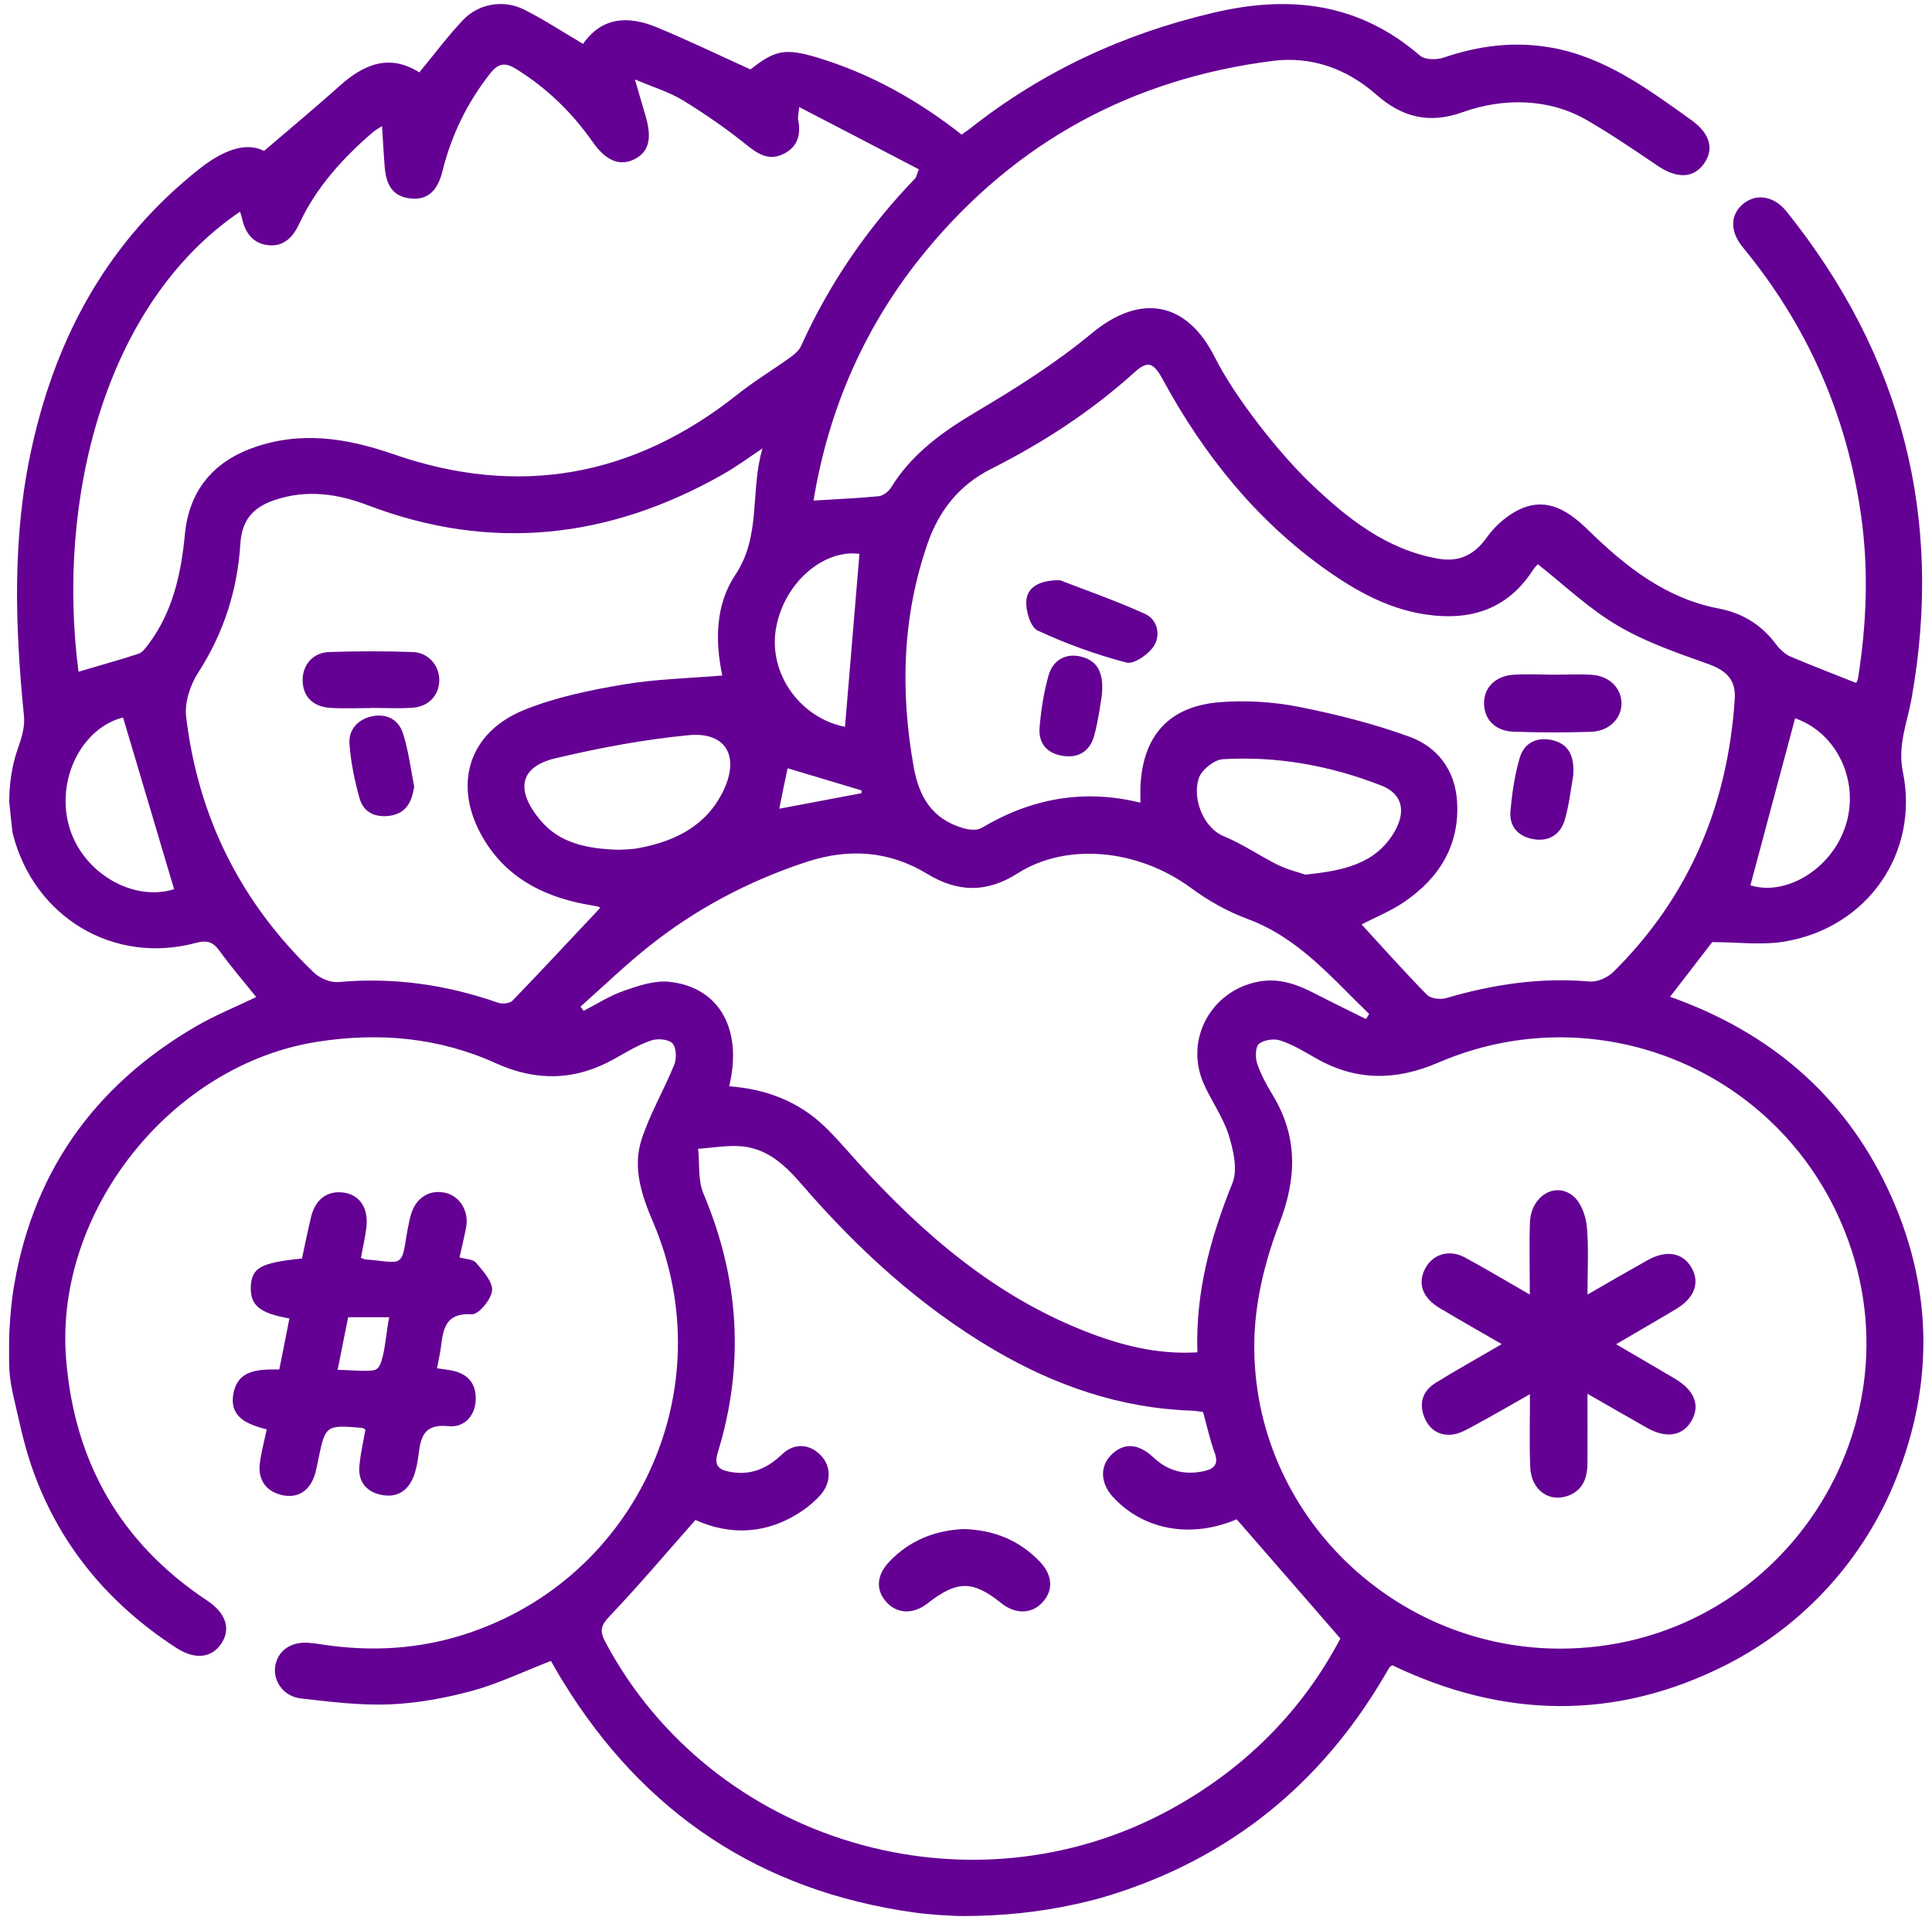 <svg width="168" height="167" viewBox="0 0 168 167" fill="none" xmlns="http://www.w3.org/2000/svg">
<path d="M0.805 69.741C0.805 68.133 1.04 66.537 1.58 65.022C1.908 64.094 2.178 63.167 2.084 62.275C1.298 54.42 1.051 46.625 2.777 38.864C4.926 29.155 9.457 20.901 17.382 14.655C19.355 13.105 21.362 12.295 22.959 13.129C25.342 11.086 27.467 9.325 29.522 7.482C31.635 5.58 33.866 4.653 36.461 6.296C37.764 4.723 38.914 3.173 40.241 1.764C41.603 0.308 43.798 -0.067 45.583 0.837C47.309 1.706 48.929 2.774 50.702 3.819C52.334 1.459 54.647 1.353 57.112 2.375C59.836 3.502 62.501 4.793 65.26 6.038C67.408 4.335 68.289 4.171 71.107 5.016C75.709 6.414 79.83 8.726 83.622 11.708C83.904 11.497 84.127 11.356 84.338 11.192C90.631 6.214 97.711 2.938 105.518 1.107C112.14 -0.455 118.162 0.238 123.481 4.84C123.904 5.204 124.913 5.216 125.512 5.016C128.6 3.96 131.699 3.572 134.928 4.148C139.612 4.993 143.311 7.752 147.056 10.429C148.735 11.626 149.075 13 148.148 14.268C147.232 15.524 145.8 15.536 144.144 14.421C142.137 13.059 140.117 11.685 138.016 10.464C134.728 8.55 130.76 8.48 127.179 9.76C124.338 10.781 121.966 10.253 119.653 8.21C117.118 5.979 114.042 4.864 110.66 5.298C98.485 6.848 88.389 12.307 80.546 21.782C75.275 28.157 72.058 35.495 70.743 43.537C72.68 43.419 74.547 43.337 76.402 43.161C76.777 43.126 77.259 42.762 77.47 42.422C79.254 39.522 81.849 37.631 84.737 35.906C88.283 33.804 91.782 31.608 94.951 28.979C99.119 25.527 103.17 26.149 105.647 31.092C107.373 34.532 111.224 39.428 114.006 42.081C117.164 45.087 120.546 47.787 125.019 48.585C126.839 48.914 128.189 48.303 129.316 46.707C130.044 45.674 131.171 44.711 132.333 44.218C134.646 43.255 136.442 44.488 138.098 46.096C141.338 49.266 144.849 52.049 149.463 52.929C151.611 53.34 153.243 54.408 154.523 56.146C154.781 56.487 155.286 56.933 155.673 57.097C157.552 57.895 159.454 58.623 161.403 59.398C161.403 59.386 161.543 59.199 161.567 58.999C162.318 54.268 162.506 49.536 161.825 44.781C160.581 36.058 157.153 28.309 151.552 21.512C150.367 20.068 150.46 18.588 151.67 17.661C152.797 16.804 154.3 17.074 155.356 18.4C165.371 30.892 169.046 45.004 166.216 60.795C165.84 62.873 164.995 64.822 165.465 67.123C166.909 74.179 162.401 80.648 155.251 81.881C153.231 82.233 151.106 81.94 148.887 81.94L145.224 86.695C153.807 89.736 160.287 95.183 164.162 103.413C168.059 111.702 168.247 120.214 164.843 128.69C162.048 135.652 156.8 141.405 150.108 144.798C140.446 149.706 130.678 149.447 121.062 144.833C120.898 144.963 120.839 144.986 120.816 145.033C120.651 145.303 120.487 145.585 120.323 145.866C114.816 155.212 106.915 161.599 96.548 164.827C95.574 165.132 94.588 165.379 93.59 165.602C90.373 166.318 87.085 166.647 83.786 166.647C82.612 166.647 80.687 166.506 79.525 166.342H79.513C66.129 164.475 55.973 157.701 48.929 146.207C48.541 145.585 48.189 144.939 47.907 144.458C45.512 145.385 43.352 146.43 41.086 147.052C38.762 147.686 36.32 148.132 33.913 148.238C31.342 148.344 28.735 148.015 26.164 147.722C24.685 147.557 23.769 146.266 23.922 144.998C24.098 143.601 25.26 142.755 26.857 142.884C27.291 142.92 27.714 142.978 28.148 143.049C32.328 143.671 36.449 143.436 40.487 142.121C55.41 137.284 62.947 120.777 56.807 106.336C55.809 104 54.987 101.593 55.785 99.116C56.513 96.874 57.734 94.807 58.627 92.612C58.85 92.072 58.814 91.109 58.474 90.745C58.122 90.381 57.171 90.299 56.607 90.499C55.492 90.886 54.459 91.508 53.425 92.095C50.068 93.985 46.663 94.079 43.164 92.495C38.186 90.228 32.985 89.77 27.62 90.604C14.87 92.588 4.726 105.385 5.747 118.182C6.464 127.176 10.491 134.22 18.028 139.221C19.683 140.325 20.106 141.734 19.202 143.014C18.357 144.223 16.913 144.352 15.339 143.331C9.387 139.468 5.055 134.267 2.742 127.528C2.038 125.473 1.603 123.313 1.11 121.176C0.899 120.261 0.793 119.321 0.793 118.382V116.785C0.793 115.635 0.934 113.768 1.098 112.629V112.617C2.624 102.251 8.037 94.514 17.042 89.266C18.697 88.303 20.482 87.587 22.278 86.718C21.21 85.38 20.118 84.124 19.143 82.773C18.568 81.963 18.087 81.729 17.03 82.01C9.857 83.936 2.93 79.744 1.11 72.501C1.051 72.277 0.805 69.741 0.805 69.741ZM107.537 132.142C103.616 133.809 99.483 133.128 96.783 130.205C95.703 129.031 95.621 127.575 96.595 126.577C97.664 125.473 98.943 125.485 100.305 126.765C101.62 127.997 103.099 128.326 104.79 127.927C105.577 127.739 105.976 127.328 105.635 126.389C105.213 125.238 104.954 124.029 104.614 122.808C104.25 122.761 103.933 122.703 103.616 122.691C97.417 122.48 91.758 120.519 86.451 117.408C79.983 113.604 74.547 108.614 69.674 102.967C68.301 101.37 66.786 99.961 64.626 99.715C63.346 99.574 62.02 99.832 60.705 99.915C60.846 101.218 60.681 102.662 61.174 103.824C64.285 111.197 64.767 118.676 62.419 126.319C62.066 127.469 62.489 127.821 63.405 127.998C65.189 128.361 66.645 127.786 67.972 126.518C69.087 125.438 70.461 125.579 71.424 126.636C72.281 127.563 72.281 128.96 71.353 130.017C70.931 130.498 70.426 130.933 69.897 131.308C66.786 133.492 63.487 133.563 60.47 132.201C57.922 135.089 55.562 137.883 53.038 140.536C52.275 141.346 52.099 141.792 52.639 142.814C61.937 160.284 84.279 166.929 101.761 157.384C108.3 153.815 113.278 148.743 116.554 142.509C113.49 138.975 110.59 135.652 107.537 132.142ZM135.538 143.389C154.793 143.472 167.766 123.759 160.029 106.172C154.123 92.753 138.603 86.601 125.089 92.412C121.391 94.009 117.892 94.044 114.382 92.013C113.396 91.45 112.41 90.851 111.341 90.499C110.789 90.311 109.897 90.44 109.474 90.792C109.158 91.062 109.146 91.99 109.322 92.518C109.651 93.481 110.155 94.396 110.684 95.265C112.868 98.893 112.762 102.485 111.247 106.418C110.062 109.494 109.216 112.864 109.087 116.14C108.523 130.968 120.663 143.319 135.538 143.389ZM69.498 9.313C69.416 10.041 69.369 10.206 69.392 10.347C69.663 11.638 69.416 12.742 68.16 13.376C66.821 14.045 65.87 13.364 64.826 12.53C63.111 11.157 61.28 9.889 59.401 8.738C58.216 8.01 56.842 7.599 55.21 6.907C55.609 8.28 55.879 9.208 56.149 10.135C56.713 12.049 56.419 13.2 55.198 13.834C53.919 14.491 52.698 13.998 51.559 12.378C49.774 9.818 47.59 7.693 44.925 6.026C43.951 5.416 43.352 5.462 42.624 6.39C40.617 8.938 39.243 11.779 38.468 14.914C38.034 16.651 37.141 17.414 35.697 17.262C34.077 17.097 33.572 15.97 33.455 14.55C33.361 13.411 33.302 12.26 33.22 10.969C32.833 11.216 32.645 11.321 32.48 11.45C29.827 13.728 27.503 16.276 26.012 19.481C25.483 20.608 24.708 21.429 23.429 21.335C22.078 21.242 21.339 20.326 21.057 19.034C21.01 18.823 20.94 18.623 20.869 18.412C9.07 26.419 4.879 43.525 6.828 58.424C8.565 57.907 10.315 57.426 12.04 56.862C12.393 56.745 12.674 56.346 12.921 56.017C15.034 53.187 15.75 49.9 16.079 46.46C16.431 42.785 18.427 40.261 21.902 38.981C26.082 37.455 30.097 38.077 34.23 39.51C45.078 43.278 55.069 41.494 64.098 34.332C65.565 33.158 67.185 32.184 68.723 31.08C69.099 30.81 69.498 30.47 69.674 30.059C72.128 24.635 75.451 19.798 79.583 15.512C79.677 15.407 79.701 15.231 79.9 14.726C76.531 12.965 73.15 11.204 69.498 9.313ZM133.719 49.067C133.625 49.184 133.437 49.372 133.296 49.583C131.464 52.436 128.823 53.727 125.477 53.587C121.649 53.434 118.386 51.732 115.368 49.595C109.24 45.263 104.673 39.557 101.104 32.994C100.293 31.503 99.789 31.35 98.65 32.383C94.893 35.776 90.69 38.512 86.17 40.789C83.434 42.175 81.65 44.394 80.652 47.294C78.456 53.645 78.28 60.079 79.442 66.654C79.912 69.342 81.074 71.233 83.728 72.019C84.233 72.172 84.949 72.254 85.36 72.007C89.645 69.46 94.188 68.591 99.166 69.812C99.166 69.284 99.155 68.861 99.166 68.438C99.366 63.965 101.667 61.394 106.164 61.065C108.406 60.901 110.731 61.042 112.926 61.476C116.19 62.122 119.454 62.944 122.577 64.083C124.995 64.963 126.522 66.983 126.698 69.659C126.956 73.463 125.183 76.34 122.131 78.429C120.957 79.24 119.595 79.779 118.397 80.402C120.252 82.421 122.119 84.523 124.091 86.53C124.42 86.859 125.242 86.953 125.747 86.812C129.832 85.615 133.965 84.992 138.239 85.368C138.908 85.427 139.812 85.016 140.305 84.523C146.903 77.983 150.249 69.988 150.848 60.783C150.954 59.128 150.132 58.33 148.547 57.754C145.87 56.792 143.123 55.864 140.704 54.432C138.203 52.976 136.067 50.922 133.719 49.067ZM63.405 94.478C66.622 94.725 69.404 95.782 71.682 97.954C72.774 98.999 73.748 100.173 74.77 101.288C80.335 107.381 86.487 112.676 94.271 115.752C97.382 116.985 100.587 117.83 104.121 117.619C103.945 112.383 105.271 107.605 107.173 102.885C107.643 101.711 107.244 100.008 106.833 98.682C106.328 97.109 105.295 95.711 104.637 94.173C103.006 90.346 105.354 86.154 109.416 85.38C111.306 85.016 112.914 85.673 114.523 86.507C115.932 87.235 117.364 87.927 118.785 88.632C118.879 88.479 118.961 88.338 119.055 88.186C115.826 85.086 112.961 81.588 108.5 79.932C106.751 79.287 105.06 78.335 103.569 77.232C98.885 73.792 92.686 73.287 88.506 75.952C85.829 77.654 83.317 77.643 80.616 75.999C77.341 74.003 73.819 73.757 70.167 74.954C65.084 76.621 60.423 79.087 56.255 82.445C54.259 84.053 52.404 85.838 50.479 87.552C50.573 87.669 50.666 87.798 50.749 87.916C51.923 87.317 53.062 86.577 54.306 86.155C55.55 85.72 56.936 85.262 58.192 85.391C62.524 85.849 64.614 89.501 63.405 94.478ZM66.305 39.005C65.142 39.768 64.027 40.602 62.818 41.282C52.944 46.871 42.671 48.022 31.964 43.936C29.311 42.926 26.645 42.562 23.886 43.49C21.961 44.136 21.034 45.274 20.904 47.27C20.646 51.344 19.449 55.078 17.218 58.529C16.537 59.586 16.044 61.101 16.185 62.322C17.218 71.056 20.94 78.523 27.326 84.617C27.831 85.098 28.747 85.474 29.428 85.415C34.206 84.981 38.809 85.638 43.305 87.211C43.669 87.34 44.327 87.282 44.562 87.035C47.144 84.37 49.657 81.646 52.193 78.958C52.193 78.958 52.111 78.875 52.017 78.852C51.594 78.758 51.171 78.699 50.737 78.617C47.086 77.889 44.01 76.257 42.049 72.958C39.325 68.379 40.675 63.73 45.583 61.746C48.307 60.643 51.265 60.032 54.177 59.539C57.006 59.058 59.906 58.999 62.806 58.752C62.196 55.829 62.172 52.648 63.945 49.994C66.223 46.589 65.213 42.633 66.305 39.005ZM53.801 73.909C54.071 73.886 54.846 73.898 55.574 73.757C58.732 73.158 61.432 71.82 62.9 68.779C64.344 65.773 63.123 63.636 59.895 63.942C55.997 64.317 52.122 65.045 48.307 65.949C45.184 66.689 44.761 68.72 47.039 71.397C48.635 73.275 50.913 73.827 53.801 73.909ZM113.513 76.07C116.836 75.729 119.63 75.142 121.262 72.336C122.295 70.552 121.931 69.037 120.135 68.332C115.709 66.595 111.095 65.75 106.34 66.031C105.588 66.078 104.497 66.947 104.25 67.663C103.639 69.46 104.661 72.019 106.422 72.735C108.066 73.404 109.545 74.45 111.142 75.236C111.987 75.647 112.926 75.87 113.513 76.07ZM15.14 77.338C13.637 72.289 12.181 67.358 10.702 62.404C7.156 63.284 4.808 67.781 6.029 71.949C7.227 75.976 11.618 78.453 15.14 77.338ZM152.21 76.997C155.274 77.972 159.254 75.6 160.475 71.855C161.755 67.945 159.712 63.719 156.096 62.474C154.816 67.264 153.525 72.066 152.21 76.997ZM73.478 63.214C73.901 58.154 74.312 53.176 74.734 48.174C71.647 47.752 68.183 50.651 67.479 54.643C66.786 58.588 69.592 62.451 73.478 63.214ZM67.761 70.34C70.203 69.882 72.551 69.436 74.911 68.99C74.911 68.908 74.911 68.826 74.911 68.744C72.762 68.098 70.614 67.452 68.489 66.818C68.254 67.933 68.007 69.096 67.761 70.34Z" fill="#640093"/>
<path d="M31.776 124.334C31.612 124.24 31.565 124.205 31.518 124.193C28.278 123.923 28.289 123.923 27.632 127.175C27.515 127.751 27.397 128.361 27.127 128.866C26.493 130.052 25.378 130.333 24.204 129.946C22.994 129.547 22.431 128.549 22.595 127.269C22.713 126.318 22.971 125.379 23.194 124.322C21.574 123.9 19.965 123.313 20.282 121.305C20.623 119.122 22.466 119.086 24.286 119.11C24.591 117.572 24.885 116.128 25.166 114.672C22.572 114.214 21.762 113.533 21.809 111.948C21.867 110.269 22.642 109.823 26.258 109.459C26.505 108.297 26.752 107.099 27.033 105.913C27.409 104.293 28.465 103.519 29.921 103.73C31.295 103.941 32.058 105.092 31.859 106.759C31.753 107.651 31.541 108.531 31.389 109.4C31.6 109.471 31.694 109.541 31.8 109.541C33.209 109.635 34.148 109.893 34.617 109.647C35.181 109.342 35.158 108.379 35.486 106.723C35.569 106.301 35.651 105.878 35.792 105.467C36.261 104.07 37.494 103.401 38.844 103.777C40.03 104.105 40.781 105.385 40.535 106.723C40.382 107.569 40.171 108.402 39.959 109.365C40.476 109.518 41.133 109.506 41.404 109.835C42.014 110.563 42.859 111.479 42.789 112.253C42.718 113.017 41.615 114.343 41.04 114.308C38.75 114.167 38.539 115.552 38.339 117.173C38.269 117.748 38.128 118.311 37.999 119.004C38.457 119.075 38.821 119.11 39.173 119.18C40.605 119.427 41.415 120.26 41.368 121.728C41.321 123.219 40.3 124.193 38.973 124.041C36.86 123.817 36.578 125.003 36.39 126.553C36.308 127.187 36.191 127.844 35.956 128.443C35.451 129.723 34.465 130.298 33.115 130.005C31.847 129.735 31.142 128.854 31.248 127.551C31.33 126.494 31.588 125.438 31.776 124.334ZM30.273 114.566C29.968 116.069 29.687 117.513 29.358 119.145C30.379 119.145 31.694 119.309 32.481 119.18C32.892 119.11 33.056 118.734 33.173 118.37C33.526 117.196 33.584 115.869 33.843 114.566C32.645 114.566 31.577 114.566 30.273 114.566Z" fill="#640093"/>
<path d="M83.823 132.987C86.418 133.069 88.66 133.962 90.456 135.864C91.583 137.073 91.595 138.423 90.562 139.456C89.623 140.396 88.249 140.384 87.063 139.433C84.598 137.437 83.213 137.449 80.653 139.456C79.456 140.396 78.094 140.384 77.154 139.421C76.133 138.376 76.18 137.038 77.331 135.828C79.08 133.985 81.275 133.105 83.823 132.987Z" fill="#640093"/>
<path d="M133.027 112.594C133.027 110.293 132.969 108.297 133.039 106.313C133.121 104.059 135.211 102.744 136.784 104.012C137.465 104.564 137.888 105.714 137.982 106.642C138.158 108.509 138.041 110.41 138.041 112.594C139.919 111.514 141.575 110.552 143.253 109.612C144.885 108.697 146.306 108.931 147.069 110.223C147.844 111.526 147.374 112.876 145.754 113.85C144.087 114.848 142.408 115.811 140.53 116.915C142.349 117.983 144.005 118.934 145.66 119.92C147.327 120.918 147.844 122.186 147.128 123.501C146.376 124.886 144.932 125.157 143.206 124.182C141.575 123.266 139.954 122.315 138.041 121.224C138.041 123.419 138.052 125.333 138.041 127.258C138.029 128.538 137.665 129.606 136.338 130.099C134.695 130.698 133.145 129.583 133.063 127.61C132.981 125.614 133.039 123.619 133.039 121.259C131.255 122.268 129.717 123.173 128.132 124.018C127.521 124.347 126.864 124.734 126.206 124.781C125.009 124.875 124.152 124.206 123.776 123.043C123.389 121.834 123.846 120.883 124.856 120.261C126.641 119.157 128.484 118.136 130.585 116.903C128.66 115.788 126.911 114.801 125.185 113.768C123.706 112.888 123.259 111.655 123.905 110.375C124.551 109.096 125.983 108.626 127.357 109.354C129.165 110.328 130.914 111.385 133.027 112.594Z" fill="#640093"/>
<path d="M135.047 58.682C136.186 58.682 137.313 58.623 138.44 58.694C139.942 58.799 140.964 59.833 140.999 61.124C141.034 62.462 139.942 63.59 138.369 63.648C136.103 63.719 133.837 63.719 131.572 63.636C130.022 63.578 129.071 62.568 129.047 61.218C129.024 59.809 130.01 58.788 131.642 58.682C132.769 58.612 133.908 58.67 135.047 58.682Z" fill="#640093"/>
<path d="M92.169 50.464C94.306 51.297 96.995 52.225 99.577 53.399C100.669 53.892 100.951 55.266 100.317 56.217C99.836 56.933 98.591 57.801 97.945 57.625C95.304 56.933 92.709 55.993 90.232 54.843C89.61 54.549 89.175 53.117 89.246 52.248C89.328 51.109 90.326 50.452 92.169 50.464Z" fill="#640093"/>
<path d="M95.808 60.513C95.679 61.241 95.515 62.638 95.151 63.976C94.799 65.28 93.836 65.949 92.462 65.749C91.1 65.561 90.29 64.692 90.396 63.319C90.525 61.769 90.76 60.219 91.183 58.728C91.546 57.461 92.615 56.791 93.953 57.097C95.35 57.425 96.031 58.388 95.808 60.513Z" fill="#640093"/>
<path d="M136.805 67.44C136.617 68.497 136.464 69.906 136.088 71.244C135.736 72.524 134.75 73.216 133.388 72.993C132.05 72.782 131.216 71.913 131.345 70.528C131.486 68.978 131.709 67.417 132.144 65.937C132.507 64.658 133.576 64.071 134.938 64.364C136.382 64.681 136.922 65.703 136.805 67.44Z" fill="#640093"/>
<path d="M32.304 61.582C31.118 61.582 29.933 61.64 28.747 61.57C27.185 61.476 26.305 60.549 26.317 59.128C26.328 57.801 27.221 56.757 28.629 56.71C31.048 56.627 33.478 56.627 35.897 56.71C37.259 56.757 38.221 57.907 38.198 59.175C38.186 60.478 37.27 61.464 35.85 61.558C34.676 61.64 33.478 61.57 32.292 61.57C32.304 61.57 32.304 61.57 32.304 61.582Z" fill="#640093"/>
<path d="M36.014 68.415C35.814 69.777 35.298 70.716 33.971 70.939C32.703 71.139 31.635 70.716 31.271 69.448C30.836 67.91 30.508 66.302 30.39 64.705C30.296 63.461 31.118 62.556 32.362 62.298C33.642 62.028 34.687 62.615 35.051 63.813C35.532 65.339 35.732 66.959 36.014 68.415Z" fill="#640093"/>
</svg>
